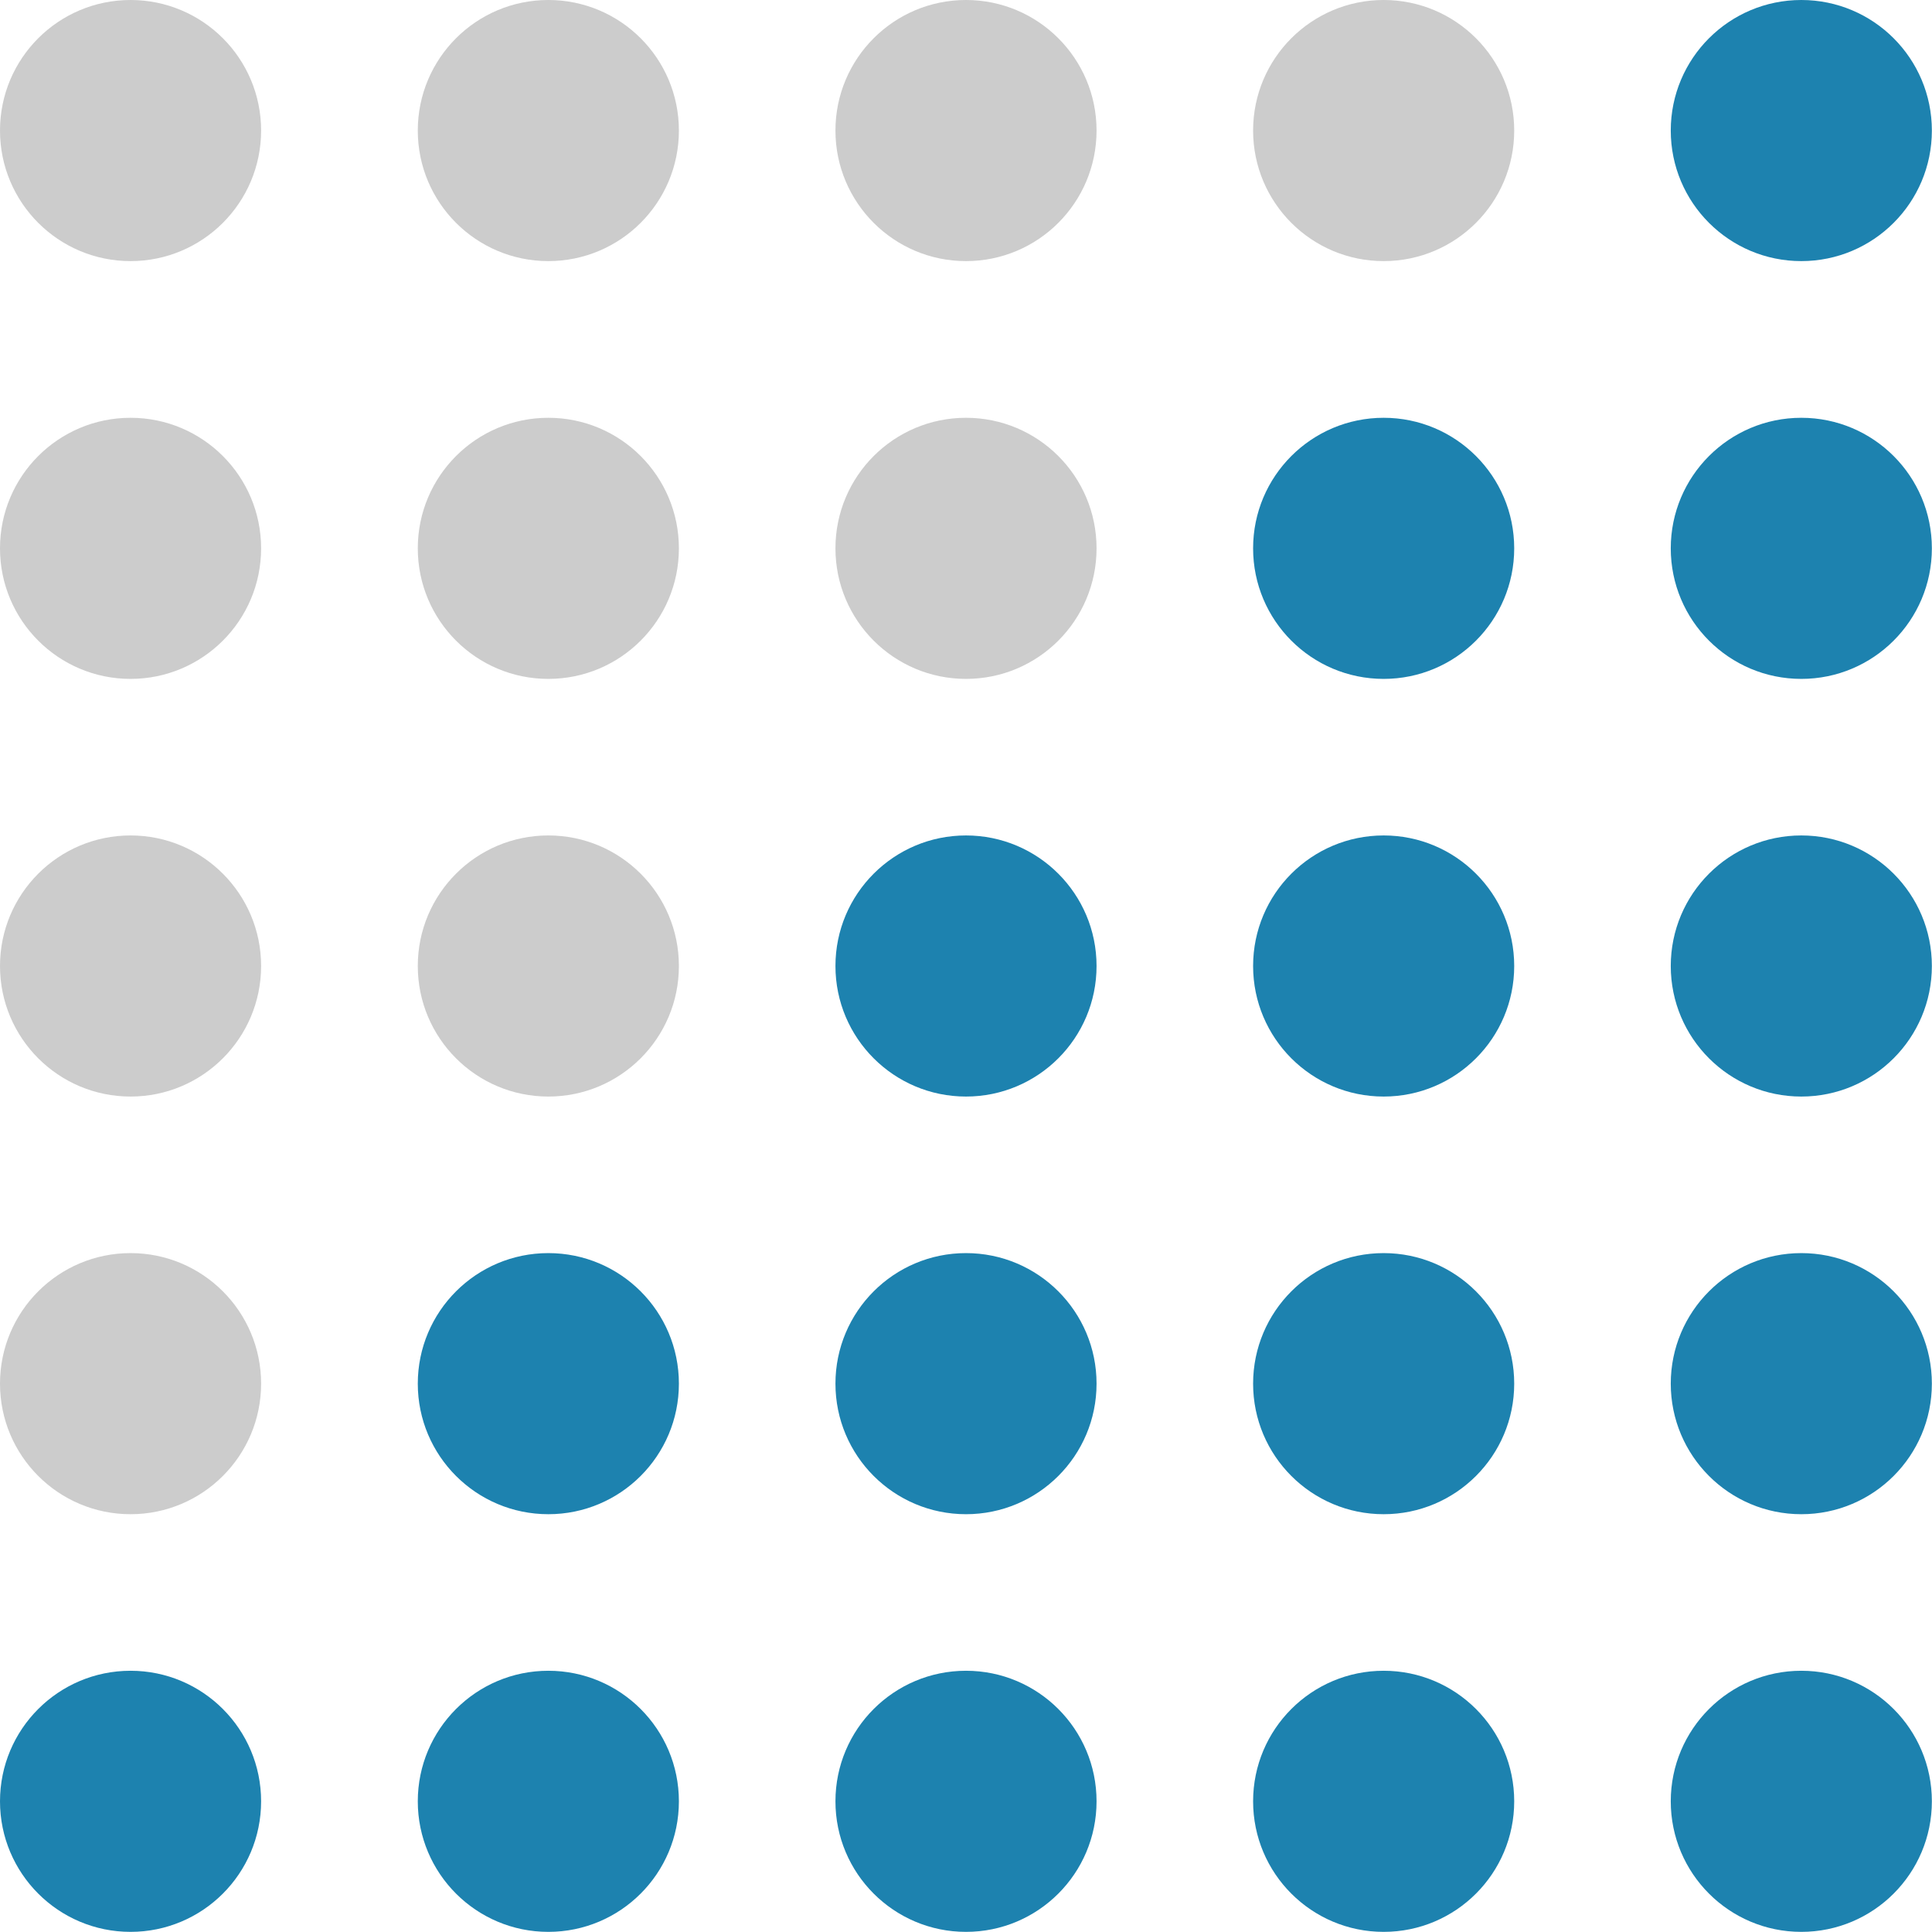 <svg xmlns="http://www.w3.org/2000/svg" width="50.59mm" height="50.59mm" viewBox="0 0 143.4 143.4"><defs><style>.cls-1{fill:#ccc;}.cls-2{fill:#1d82af;}</style></defs><title>Asset 7</title><g id="Layer_2" data-name="Layer 2"><g id="Layer_1-2" data-name="Layer 1"><circle class="cls-1" cx="9.69" cy="9.69" r="9.69"/><circle class="cls-1" cx="40.7" cy="9.69" r="9.69"/><circle class="cls-1" cx="71.7" cy="9.69" r="9.69"/><circle class="cls-1" cx="102.7" cy="9.69" r="9.69"/><circle class="cls-2" cx="133.7" cy="9.69" r="9.69"/><circle class="cls-1" cx="9.69" cy="40.7" r="9.69"/><circle class="cls-1" cx="40.7" cy="40.7" r="9.69"/><circle class="cls-1" cx="71.7" cy="40.7" r="9.69"/><circle class="cls-2" cx="102.7" cy="40.7" r="9.69"/><circle class="cls-2" cx="133.7" cy="40.7" r="9.69"/><circle class="cls-1" cx="9.69" cy="71.7" r="9.69"/><circle class="cls-1" cx="40.7" cy="71.7" r="9.69"/><circle class="cls-2" cx="71.7" cy="71.7" r="9.69"/><circle class="cls-2" cx="102.7" cy="71.7" r="9.69"/><circle class="cls-2" cx="133.7" cy="71.7" r="9.69"/><circle class="cls-1" cx="9.69" cy="102.7" r="9.69"/><circle class="cls-2" cx="40.7" cy="102.7" r="9.69"/><circle class="cls-2" cx="71.7" cy="102.7" r="9.69"/><circle class="cls-2" cx="102.7" cy="102.7" r="9.69"/><circle class="cls-2" cx="133.7" cy="102.7" r="9.69"/><circle class="cls-2" cx="9.69" cy="133.7" r="9.69"/><circle class="cls-2" cx="40.7" cy="133.7" r="9.69"/><circle class="cls-2" cx="71.7" cy="133.7" r="9.69"/><circle class="cls-2" cx="102.7" cy="133.7" r="9.69"/><circle class="cls-2" cx="133.7" cy="133.7" r="9.69"/></g></g></svg>
